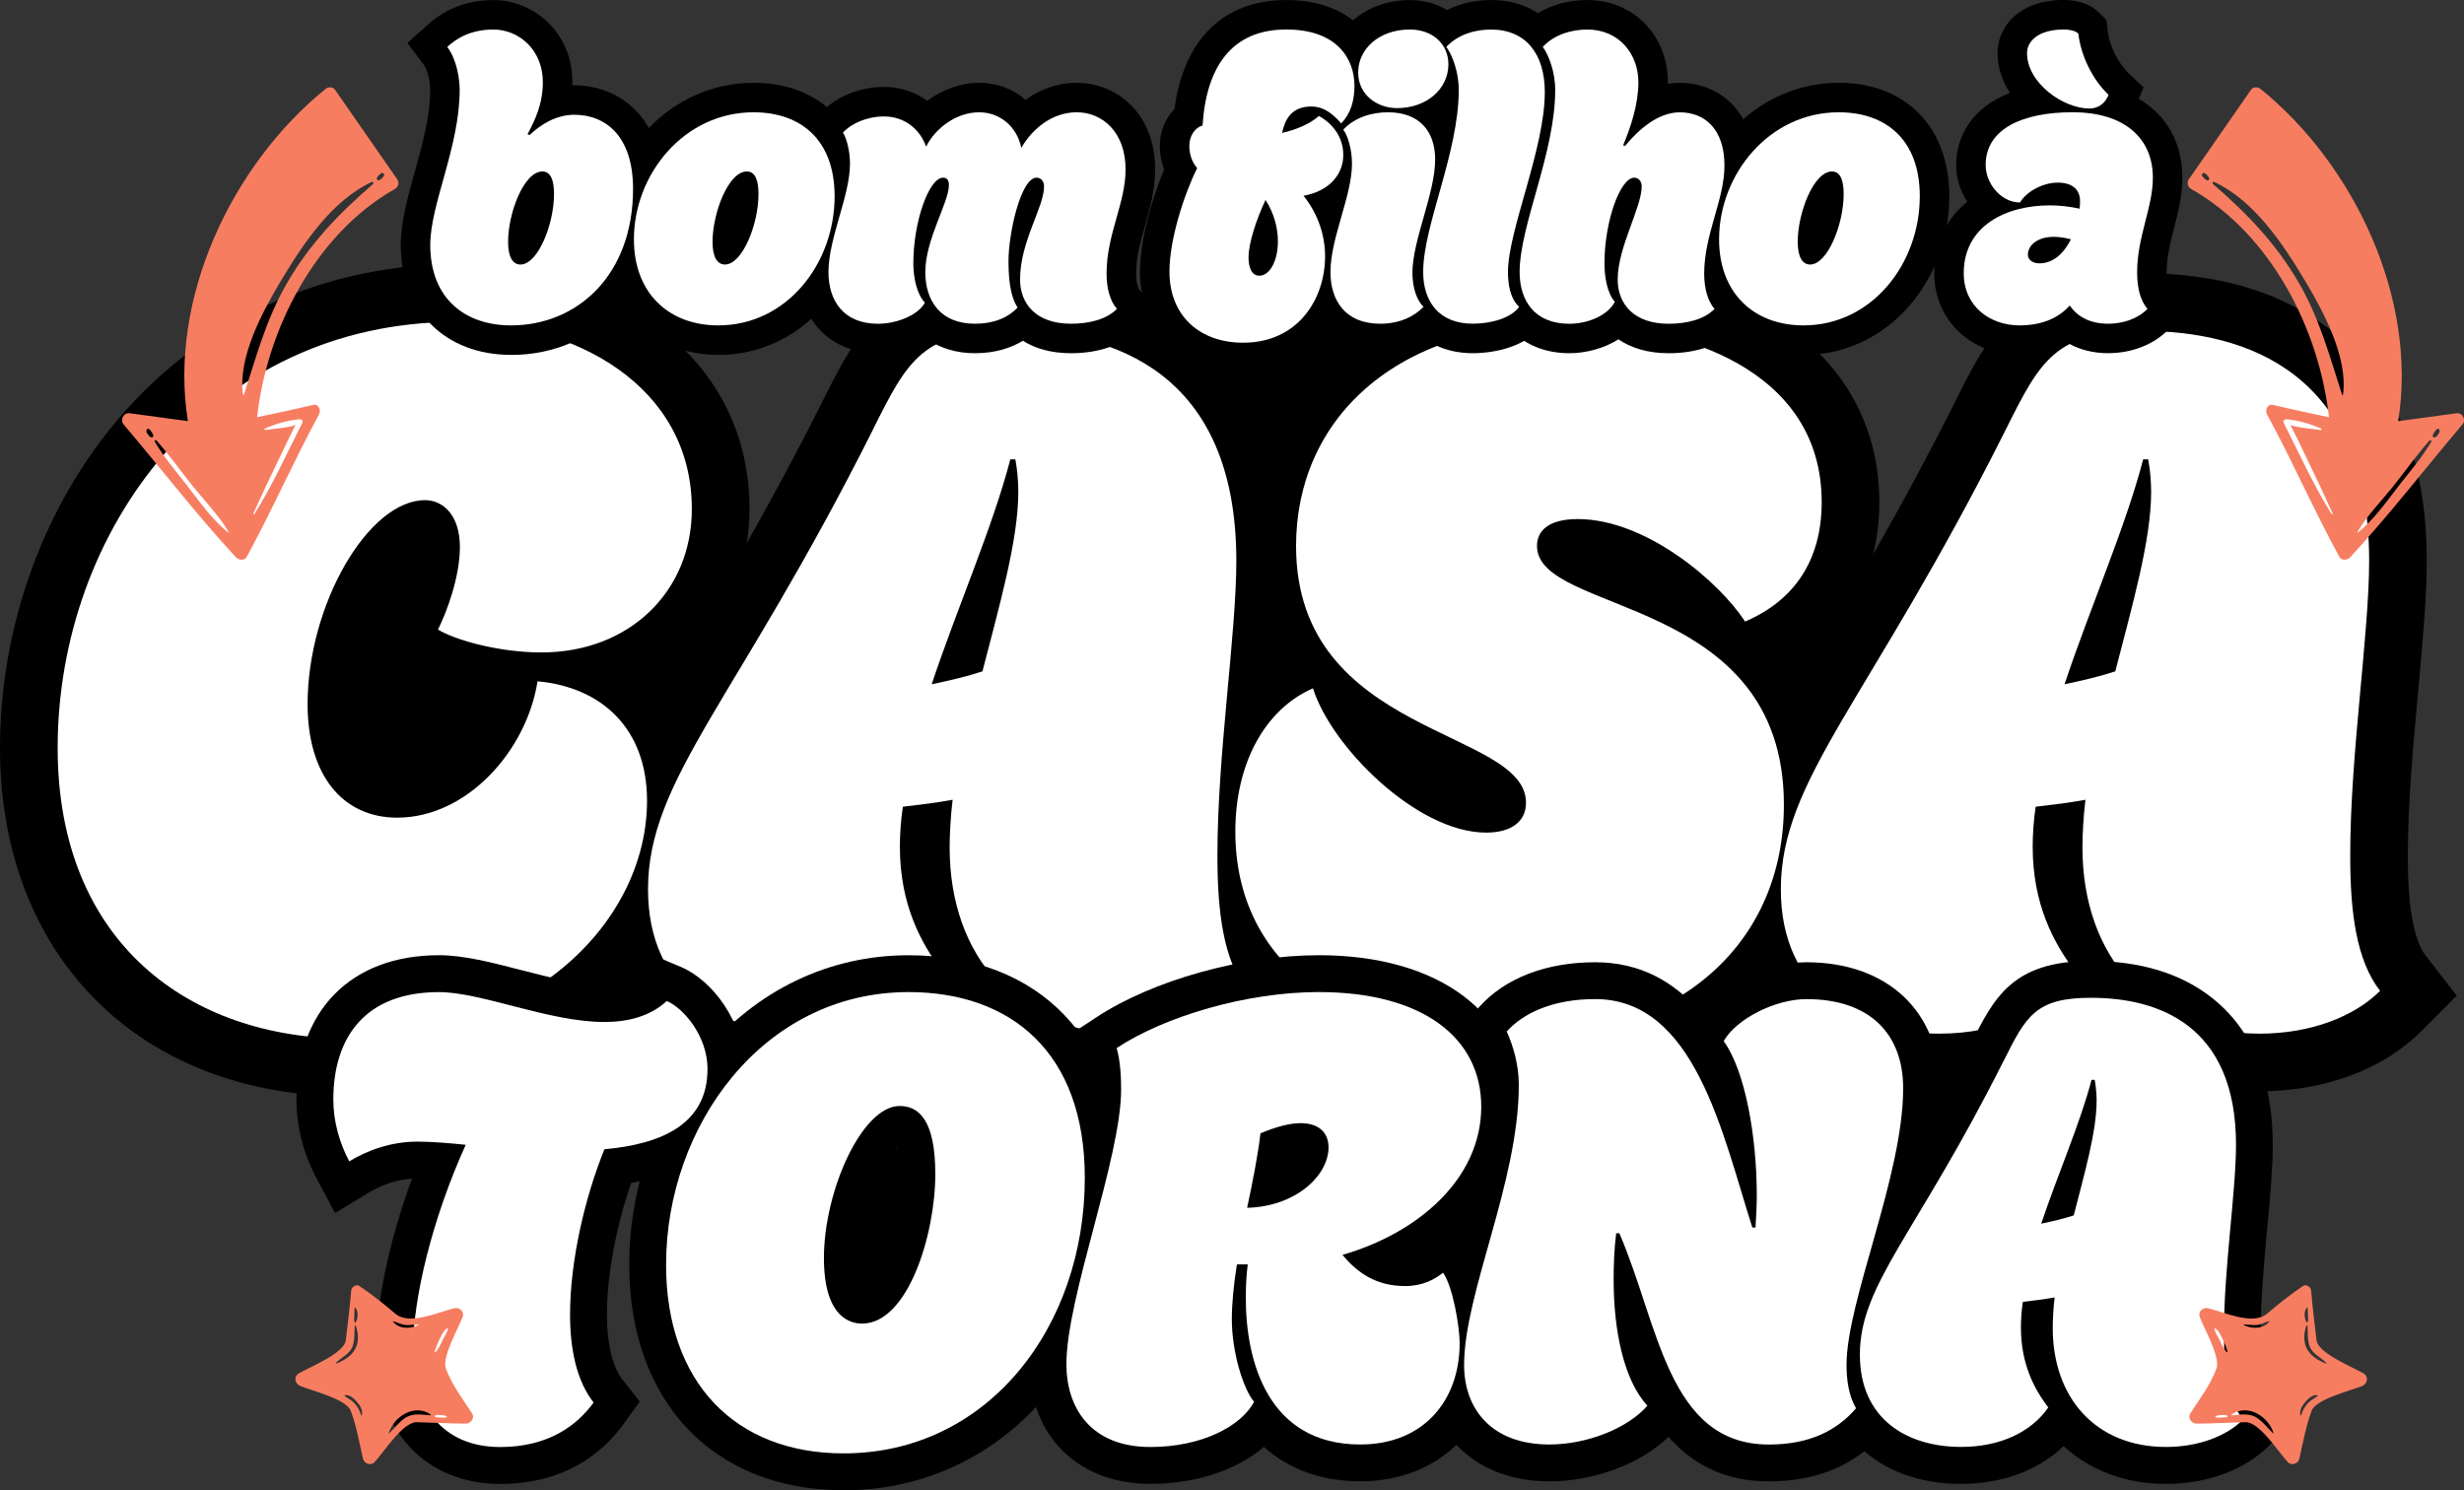 <svg xmlns="http://www.w3.org/2000/svg" id="Layer_2" data-name="Layer 2" viewBox="0 0 668.33 404.27"><rect x="0" y="0" width="668.33" height="404.27" fill="#333333" stroke="none"/><defs><style>      .cls-1 {        fill: #fff;      }      .cls-2 {        fill: #f77d61;      }    </style></defs><g id="Layer_5" data-name="Layer 5"><g><circle cx="114.77" cy="190.08" r="20.63"></circle><circle cx="187.65" cy="190.08" r="20.63"></circle><circle cx="483.02" cy="190.08" r="20.63"></circle><circle cx="532.63" cy="300.03" r="20.63"></circle><circle cx="238.58" cy="331.96" r="20.63"></circle><circle cx="346.67" cy="113.89" r="40.11"></circle><g><g><path d="M94.49,297.4C37.97,297.4,0,259.43,0,202.91c0-33.27,12-66.16,32.93-90.23,22.99-26.43,55.2-40.99,90.72-40.99,39.57,0,79.64,22.81,79.64,66.41,0,19.48-9.53,35.96-24.56,45.55,7.93,8.39,12.41,19.96,12.41,33.57,0,39.41-36.15,80.18-96.65,80.18ZM100.59,177.86c-.95,4.13-1.53,8.57-1.53,13.18,0,10.05,2.91,15.14,8.66,15.14,7.68,0,15.89-6.84,20.1-15.72-6.88-1.54-13.12-3.78-17.31-6.4l-9.91-6.19Z"></path><path d="M305.64,296.05c-17.41,0-32.38-5.86-43.43-16.03-10.66,10.28-26.02,16.03-43.52,16.03-35.04,0-58.58-22.02-58.58-54.8,0-22.68,10.62-40.38,26.69-67.18,9.76-16.27,21.9-36.51,35.99-64.59,9.87-19.75,17.68-35.36,50.97-35.36,20.76,0,37.93,5.16,51.02,15.34,17.38,13.52,26.19,34.6,26.19,62.67,0,9.91-1.13,22.2-2.32,35.21-1.38,15.03-2.81,30.56-2.81,44.72,0,5.17,0,20.91,4.83,27.15l8.44,10.9-9.74,9.74c-10.29,10.29-26.23,16.19-43.73,16.19Z"></path><path d="M407.43,297.95c-24.76,0-46.07-6.25-61.64-18.07-17-12.91-26.37-32.19-26.37-54.28s8.49-38.93,22.65-48.84c-3.82-7.86-6.18-17.27-6.18-28.66,0-21.48,8.62-40.85,24.28-54.54,15.94-13.95,38.17-21.32,64.27-21.32,20.72,0,40.11,4.52,54.6,12.73,19.81,11.22,30.71,29.42,30.71,51.24,0,18.57-7.8,33.38-22.19,42.53,7.1,9.77,11.92,22.55,11.92,39.55,0,47.64-37,79.64-92.06,79.64Z"></path><path d="M612.9,296.05c-17.41,0-32.38-5.86-43.43-16.03-10.66,10.28-26.02,16.03-43.52,16.03-35.04,0-58.58-22.02-58.58-54.8,0-22.68,10.62-40.38,26.69-67.18,9.76-16.27,21.9-36.51,35.99-64.59,9.87-19.75,17.68-35.36,50.97-35.36,20.76,0,37.93,5.16,51.02,15.34,17.38,13.52,26.19,34.6,26.19,62.67,0,9.91-1.13,22.2-2.32,35.21-1.38,15.03-2.81,30.56-2.81,44.72,0,5.17,0,20.91,4.83,27.15l8.44,10.9-9.74,9.74c-10.29,10.29-26.23,16.19-43.73,16.19Z"></path><path class="cls-1" d="M187.65,138.11c0,22.41-17.01,38.88-40.77,38.88-11.88,0-23.76-3.51-28.08-6.21,2.43-4.86,5.94-14.31,5.94-22.41,0-8.64-4.59-12.69-9.45-12.69-15.39,0-31.86,28.35-31.86,55.35,0,19.17,9.45,30.78,24.3,30.78,18.9,0,35.1-18.09,38.07-36.99,17.55,1.62,29.7,12.96,29.7,32.4,0,32.4-31.05,64.53-81.01,64.53-42.93,0-78.85-25.92-78.85-78.85,0-59.13,41.58-115.57,108.01-115.57,32.13,0,64,17.28,64,50.76Z"></path><path class="cls-1" d="M236.78,116.51c9.45-18.9,13.5-26.73,36.99-26.73,28.35,0,61.57,11.34,61.57,62.37,0,19.98-5.13,52.38-5.13,79.93,0,15.39,1.62,28.35,8.1,36.72-7.02,7.02-18.9,11.61-32.67,11.61-29.7,0-48.06-20.79-48.06-50.49,0-3.51.27-8.64.81-12.96-4.32.81-8.91,1.35-13.5,1.89-.54,3.51-.81,7.56-.81,10.8,0,15.66,5.67,26.19,11.61,34.02-7.29,10.53-20.52,16.74-36.99,16.74-22.68,0-42.93-11.61-42.93-39.15,0-29.97,24.03-51.03,61.03-124.75ZM266.48,182.12c4.59-17.82,9.72-35.64,9.72-48.6,0-5.13-.81-8.91-.81-8.91h-1.35c-4.86,18.63-14.31,39.96-21.33,61.02,5.13-1.08,9.72-2.16,13.77-3.51Z"></path><path class="cls-1" d="M494.11,136.22c0,15.93-7.56,26.73-20.79,32.4-6.75-10.53-26.73-27.81-45.36-27.81-8.37,0-11.07,3.51-11.07,7.29,0,18.9,66.97,12.96,66.97,70.21,0,36.72-27.27,64-76.42,64-42.66,0-72.37-20.79-72.37-56.71,0-18.63,8.1-33.21,21.06-38.88,4.86,15.66,28.08,39.15,46.98,39.15,6.75,0,10.8-2.97,10.8-8.1,0-20.25-62.37-17.82-62.37-69.66,0-33.75,26.19-60.21,72.9-60.21,32.13,0,69.67,12.42,69.67,48.33Z"></path><path class="cls-1" d="M544.05,116.51c9.45-18.9,13.5-26.73,36.99-26.73,28.35,0,61.56,11.34,61.56,62.37,0,19.98-5.13,52.38-5.13,79.93,0,15.39,1.62,28.35,8.1,36.72-7.02,7.02-18.9,11.61-32.67,11.61-29.7,0-48.06-20.79-48.06-50.49,0-3.51.27-8.64.81-12.96-4.32.81-8.91,1.35-13.5,1.89-.54,3.51-.81,7.56-.81,10.8,0,15.66,5.67,26.19,11.61,34.02-7.29,10.53-20.52,16.74-36.99,16.74-22.68,0-42.93-11.61-42.93-39.15,0-29.97,24.03-51.03,61.03-124.75ZM573.75,182.12c4.59-17.82,9.72-35.64,9.72-48.6,0-5.13-.81-8.91-.81-8.91h-1.35c-4.86,18.63-14.31,39.96-21.33,61.02,5.13-1.08,9.72-2.16,13.77-3.51Z"></path></g><g><path d="M135.63,402.55c-20.13,0-33.65-14.42-33.65-35.89,0-13.17,3.56-30.02,9.77-46.92-5.02.32-9.17,2.23-11.84,3.85l-9.04,5.49-4.97-9.33c-3.59-6.74-5.49-14.15-5.49-21.45,0-24.16,14.81-39.17,38.65-39.17,6.67,0,14.17,1.93,22.1,3.98,7.89,2.03,16.05,4.14,22.78,4.14,4.54,0,7.94-1.02,10.13-3.04l4.74-4.38,5.94,2.51c8.43,3.57,17.15,14.9,17.15,27.68,0,9.86-4.17,26.31-30.71,30.89-4.1,11.85-6.57,25.09-6.57,35.74,0,7.9,1.51,14.16,4.24,17.63l4.67,5.93-4.42,6.12c-5.35,7.4-15.5,16.23-33.48,16.23Z"></path><path d="M228.83,404.27c-35.33,0-58.16-24.05-58.16-61.26,0-20.9,7.4-41.79,20.3-57.31,14.24-17.13,33.94-26.56,55.46-26.56,35.66,0,57.81,23.14,57.81,60.4,0,22.39-7.23,43.32-20.36,58.95-13.97,16.63-33.53,25.79-55.06,25.79ZM243.11,311.43c-3.83,4.44-9.63,17.01-9.63,29.85,0,4.09.57,6.3.99,7.38,3.51-2.67,9.22-16.18,9.22-30.16,0-3.37-.28-5.62-.58-7.07Z"></path><path d="M312.02,402.55c-19.61,0-32.78-13.04-32.78-32.44,0-10.41,3.74-24.55,7.7-39.52,3.51-13.27,7.14-26.99,7.14-35.05,0-4.62-.45-7.16-.82-8.47l-2.02-7.06,6.14-4.04c15.31-10.07,39.57-16.84,60.39-16.84,32.81,0,54.01,16.12,54.01,41.07,0,12.86-5.8,24.79-15.89,34.1l3.67,5.14c4.79,6.7,6.35,20.85,6.35,24.97,0,22.05-15.18,37.44-36.93,37.44-10.53,0-19.4-3.29-26.17-9.33-7.29,6.26-18.44,10.02-30.79,10.02Z"></path><path d="M479.79,401.86c-12.34,0-20.91-4.88-27.21-12.08-7.53,7.3-20.14,12.08-32.34,12.08-19.82,0-33.13-12.69-33.13-31.58,0-10.41,3.39-22.46,6.97-35.22,3.87-13.77,7.87-28.01,7.87-40.72,0-4.45-1.49-8.4-2.38-10.36l-2.7-5.94,4.34-4.86c6.99-7.83,18.16-12.14,31.45-12.14,12.31,0,21.39,5.32,28.34,13.32,6.22-7.58,18.32-13.32,28.97-13.32,22.01,0,36.24,13.41,36.24,34.17,0,14.23-4.76,31.02-8.96,45.83-3.29,11.63-6.41,22.61-6.41,29.26,0,4.2.81,6.01,1.16,6.59l3.71,6.18-4.69,5.47c-7.58,8.85-18.09,13.33-31.24,13.33Z"></path><path d="M587.49,402.55c-11.13,0-20.7-3.75-27.76-10.25-6.81,6.57-16.63,10.25-27.82,10.25-22.4,0-37.45-14.08-37.45-35.03,0-14.5,6.79-25.81,17.06-42.94,6.24-10.4,14-23.34,23.01-41.29,6.31-12.62,11.3-22.6,32.58-22.6,13.27,0,24.25,3.3,32.61,9.81,11.11,8.64,16.74,22.12,16.74,40.06,0,6.33-.72,14.19-1.49,22.51-.88,9.6-1.79,19.54-1.79,28.59,0,3.31,0,13.37,3.09,17.35l5.39,6.96-6.23,6.23c-6.58,6.58-16.77,10.35-27.96,10.35Z"></path><path class="cls-1" d="M191.9,290.02c0,15.02-12.6,20.37-27.96,21.75-5.18,12.77-9.32,30.03-9.32,44.88,0,9.67,1.9,18.12,6.39,23.82-4.49,6.21-12.25,12.08-25.37,12.08-15.71,0-23.65-11.22-23.65-25.89s5.35-36.25,14.33-56.1c-5-.52-9.67-.86-13.12-.86-7.25,0-13.64,2.42-18.47,5.35-2.76-5.18-4.32-11.05-4.32-16.74,0-16.92,8.63-29.17,28.65-29.17,11.56,0,29.86,8.11,44.88,8.11,6.39,0,12.43-1.55,16.92-5.7,4.49,1.9,11.05,9.49,11.05,18.47Z"></path><path class="cls-1" d="M180.67,343.01c0-37.28,26.06-73.88,65.76-73.88,27.62,0,47.81,16.23,47.81,50.4,0,40.39-26.24,74.74-65.42,74.74-29.34,0-48.16-19.16-48.16-51.26ZM253.69,318.5c0-14.67-4.49-18.47-9.67-18.47-10.18,0-20.54,22.96-20.54,41.25,0,16.74,7.77,17.78,10.36,17.78,12.43,0,19.85-24.17,19.85-40.56Z"></path><path class="cls-1" d="M357.76,269.13c28.13,0,44.01,12.43,44.01,31.07,0,19.68-17.26,34.35-37.63,40.22,3.97,4.83,9.15,8.46,16.92,8.46,4.83,0,7.94-1.73,10.36-3.62,2.59,3.62,4.49,14.5,4.49,19.16,0,15.54-9.84,27.44-26.93,27.44-25.2,0-31.07-22.78-31.07-39.7,0-3.28.17-6.39.52-9.15h-2.93c-.86,5.35-1.38,10.53-1.38,14.84,0,8.97,3.11,18.99,6.04,22.44-3.62,6.73-14.33,12.25-28.13,12.25-16.4,0-22.78-10.87-22.78-22.44,0-18.3,14.84-55.92,14.84-74.57,0-3.11-.17-7.59-1.21-11.22,13.12-8.63,35.21-15.19,54.89-15.19ZM338.26,327.65c13.29-.34,22.09-8.8,22.09-16.4,0-3.8-2.42-6.56-7.59-6.56-2.76,0-6.39.86-10.87,2.76-.69,5.87-2.07,12.95-3.62,20.19Z"></path><path class="cls-1" d="M439.23,334.55h-.86c-.52,4.14-.69,8.46-.69,12.6,0,13.81,2.76,27.27,9.15,34.18-5.18,6.04-16.22,10.53-26.58,10.53-15.71,0-23.13-9.67-23.13-21.58,0-19.5,14.84-49.71,14.84-75.95,0-5.52-1.55-10.7-3.28-14.5,4.32-4.83,12.25-8.8,23.99-8.8,27.1,0,34.52,36.59,42.63,61.97h.86c.17-2.76.35-5.87.35-8.8,0-15.71-3.11-33.66-8.98-41.77,3.28-5.87,13.81-11.39,22.44-11.39,17.61,0,26.24,9.84,26.24,24.17,0,23.82-15.36,57.65-15.36,75.08,0,3.8.52,8.29,2.59,11.74-5.18,6.04-12.6,9.84-23.65,9.84-27.45,0-29.86-32.62-40.56-57.31Z"></path><path class="cls-1" d="M543.48,287.77c6.04-12.08,8.63-17.09,23.65-17.09,18.12,0,39.36,7.25,39.36,39.87,0,12.77-3.28,33.49-3.28,51.09,0,9.84,1.04,18.12,5.18,23.47-4.49,4.49-12.08,7.42-20.89,7.42-18.99,0-30.72-13.29-30.72-32.28,0-2.24.17-5.52.52-8.29-2.76.52-5.7.86-8.63,1.21-.34,2.24-.52,4.83-.52,6.9,0,10.01,3.62,16.74,7.42,21.75-4.66,6.73-13.12,10.7-23.65,10.7-14.5,0-27.45-7.42-27.45-25.03,0-19.16,15.36-32.62,39.01-79.75ZM562.47,329.72c2.93-11.39,6.21-22.78,6.21-31.07,0-3.28-.52-5.7-.52-5.7h-.86c-3.11,11.91-9.15,25.55-13.64,39.01,3.28-.69,6.21-1.38,8.8-2.24Z"></path></g><g><g><path d="M138.6,96.27c-17.88,0-29.89-12.01-29.89-29.89,0-6.13,1.84-12.73,3.78-19.71,2.06-7.39,4.19-15.04,4.19-22.28,0-2.22-.66-5.4-1.77-6.87l-4.4-5.87,5.47-4.89c1.87-1.67,7.55-6.75,17.91-6.75s21.36,8.33,21.36,22.26c0,.29,0,.59-.01.88.18,0,.36,0,.54,0,11.04,0,23.94,7.36,23.94,28.09,0,26.1-17.29,45.05-41.12,45.05Z"></path><path d="M194.84,96.27c-18.19,0-30.9-12.89-30.9-31.35,0-23.41,18.14-42.46,40.44-42.46,18.23,0,30,12.09,30,30.79,0,10.99-3.8,21.48-10.71,29.54-7.46,8.7-17.7,13.49-28.83,13.49Z"></path><path d="M290.48,95.82c-5.38,0-9.7-1.28-13.03-3.38-3.12,1.89-7.37,3.38-13.01,3.38-4.95,0-9.28-1.32-12.72-3.69-4.15,2.51-9.26,3.69-13.54,3.69-12.84,0-21.47-8.85-21.47-22.03,0-5.78,1.67-11.62,3.28-17.26,1.26-4.4,2.56-8.94,2.56-12.15,0-1.94-.48-3.64-.71-4.2l-3.32-4.98,4.2-4.62c3.92-4.32,10.45-7,17.03-7,4.38,0,8.44,1.36,11.77,3.76,4.12-3.06,9.11-4.88,14.05-4.88s9.17,1.7,12.6,4.62c4.13-2.98,8.92-4.62,13.9-4.62,10.56,0,21.25,8.07,21.25,23.49,0,5.54-1.39,10.48-2.74,15.26-1.25,4.43-2.42,8.6-2.42,13.03,0,2.58.6,3.98.81,4.26l4.91,5.52-5.15,5.3c-4.03,4.19-10.5,6.5-18.23,6.5Z"></path><path d="M337.19,100.98c-16.47,0-27.98-11.23-27.98-27.31,0-8.36,3.07-19.45,6.55-27.69-.77-2-1.17-4.16-1.17-6.43,0-3.92,1.49-7.47,3.99-9.98,2.43-18.85,13.31-29.56,30.28-29.56,18.32,0,26.52,11.69,26.52,23.27,0,5.19-1.28,9.65-3.81,13.29.51,1.74.78,3.57.78,5.45,0,6.07-2.74,11.3-7.44,14.8,1.64,4.04,2.5,8.36,2.5,12.7,0,15.63-10.38,31.46-30.23,31.46Z"></path><path d="M374.34,95.82c-12.84,0-21.47-8.85-21.47-22.03,0-5.78,1.67-11.62,3.28-17.26,1.26-4.4,2.56-8.94,2.56-12.15,0-2.05-.54-3.93-.84-4.52l-3.94-5.25,4.58-4.9c1.02-1.1,2.16-2.07,3.39-2.93-.97-2.16-1.51-4.56-1.51-7.09,0-11.03,9.63-19.67,21.92-19.67,10.58,0,18.55,7.49,18.55,17.43,0,5.67-2.49,10.72-6.55,14.32,1.91,3.19,2.96,7.09,2.96,11.5,0,5.76-1.75,11.9-3.44,17.85-1.35,4.74-2.74,9.64-2.74,12.91,0,1.7.37,2.96.61,3.45l6,5.25-5.8,6.04c-4.37,4.55-10.61,7.06-17.56,7.06Z"></path><path d="M399.49,95.82c-12.84,0-21.47-8.85-21.47-22.03,0-6.98,2.23-14.91,4.59-23.31,2.49-8.86,5.06-18.02,5.06-26.08,0-3.37-1.35-6.3-1.81-6.93l-3.95-5.35,4.54-4.86c4.37-4.67,10.75-7.25,17.97-7.25,13.73,0,22.59,9.79,22.59,24.95,0,9.46-3.12,20.49-5.88,30.21-2.02,7.13-4.11,14.5-4.11,18.62,0,2.16.35,3.28.53,3.61l5.11,4.65-4.06,5.77c-5.22,7.42-15.95,8-19.12,8Z"></path><path d="M452.59,95.82c-5.7,0-10.21-1.44-13.61-3.77-4.04,2.57-9.01,3.77-13.33,3.77-12.84,0-21.47-8.85-21.47-22.03,0-6.98,2.23-14.91,4.59-23.31,2.49-8.86,5.06-18.02,5.06-26.08,0-3.37-1.35-6.3-1.81-6.93l-3.95-5.35,4.54-4.86c4.37-4.67,10.75-7.25,17.97-7.25,12.43,0,21.81,9.57,21.81,22.26,0,.16,0,.31,0,.47,1.07-.18,2.15-.27,3.23-.27,10.02,0,20.12,6.95,20.12,22.48,0,5.55-1.48,10.74-2.9,15.76-1.33,4.69-2.6,9.13-2.6,13.54,0,2.58.6,3.98.81,4.26l4.91,5.52-5.15,5.3c-4.03,4.19-10.5,6.5-18.23,6.5Z"></path><path d="M489.19,96.27c-18.19,0-30.9-12.89-30.9-31.35,0-23.41,18.14-42.46,40.44-42.46,18.23,0,30,12.09,30,30.79,0,10.99-3.8,21.48-10.71,29.54-7.46,8.7-17.7,13.49-28.83,13.49Z"></path><path d="M547.79,96.27c-13.2,0-23.16-9.52-23.16-22.15,0-8.05,3.27-14.75,8.96-19.39-1.89-2.89-3.01-6.32-3.01-9.91,0-7.6,4.09-15.56,14.6-19.63-2.1-3.22-3.38-6.89-3.38-10.8,0-6.93,5.63-14.4,17.99-14.4,2.29,0,6.57.45,9.59,3.47l1.98,1.98.31,2.78c.47,4.19,2.79,8.9,5.75,11.71l3.97,3.76-1.27,3.12c7.48,4.39,11.81,11.85,11.81,21.38,0,4.92-1.14,9.38-2.24,13.7-1.04,4.07-2.02,7.92-2.02,12.01,0,3.44.79,4.57.8,4.58l4.91,5.52-5.13,5.31c-3.97,4.13-9.96,6.5-16.44,6.5-4.01,0-7.65-.91-10.74-2.65-3.8,2.04-8.28,3.1-13.29,3.1Z"></path></g><g><path class="cls-1" d="M116.71,66.37c0-11,7.97-26.61,7.97-41.98,0-2.69-.67-8.08-3.37-11.67,2.13-1.91,5.84-4.71,12.57-4.71s13.36,5.39,13.36,14.26c0,5.95-2.13,10.33-4.15,14.14l.56.22c2.92-2.81,7.18-5.5,12.12-5.5,8.64,0,15.94,5.95,15.94,20.09,0,23.46-15.16,37.05-33.12,37.05-12.24,0-21.89-7.07-21.89-21.89ZM150.27,52.68c0-5.16-1.68-6.17-3.14-6.17-5.05,0-9.32,11.34-9.32,19.08,0,4.27,1.35,6.17,3.37,6.17,4.71,0,9.09-10.89,9.09-19.08Z"></path><path class="cls-1" d="M171.94,64.92c0-17.62,13.58-34.46,32.44-34.46,12.68,0,22,7.3,22,22.79,0,18.19-12.91,35.02-31.54,35.02-13.47,0-22.9-8.76-22.9-23.35ZM205.73,52.68c0-5.16-1.68-6.17-3.14-6.17-5.05,0-9.32,11.34-9.32,19.08,0,4.27,1.35,6.17,3.37,6.17,4.71,0,9.09-10.89,9.09-19.08Z"></path><path class="cls-1" d="M277.01,40.11c3.14-5.39,8.53-9.65,15.04-9.65,7.07,0,13.25,5.5,13.25,15.49,0,9.21-5.16,17.62-5.16,28.29,0,4.04,1.01,7.52,2.81,9.54-2.69,2.81-7.41,4.04-12.46,4.04-9.43,0-13.81-5.39-13.81-12.01,0-10.33,6.51-19.53,6.51-25.26,0-1.57-1.01-2.36-2.02-2.36-4.27,0-7.63,15.04-7.63,22.68,0,7.07,1.12,10.44,2.47,12.57-2.69,2.81-6.51,4.38-11.56,4.38-9.43,0-13.47-6.29-13.47-14.03,0-8.87,6.4-18.86,6.4-23.57,0-1.23-.45-2.02-1.57-2.02-3.82,0-8.08,11.9-8.08,23.24,0,3.48.79,8.19,3.14,10.66-1.8,3.37-7.63,5.73-12.69,5.73-9.43,0-13.47-6.29-13.47-14.03,0-9.21,5.84-20.66,5.84-29.41,0-3.59-1.01-7.07-1.91-8.42,2.25-2.47,6.51-4.38,11.11-4.38,5.84,0,9.88,3.7,11.45,8.19,2.36-4.83,8.08-9.32,14.37-9.32,5.5,0,10.21,3.7,11.45,9.65Z"></path><path class="cls-1" d="M347.74,36.06c4.04-.9,7.75-2.58,9.99-4.6,3.7,2.02,6.62,5.73,6.62,10.55,0,5.16-3.59,9.77-10.78,11.11,4.04,5.05,5.84,10.89,5.84,16.39,0,11.56-7.3,23.46-22.23,23.46-11.67,0-19.98-7.18-19.98-19.31,0-8.76,4.04-21.1,7.52-28.06-1.35-1.57-2.13-3.59-2.13-6.06s1.35-4.83,3.59-5.5c1.01-15.83,7.86-26.04,22.68-26.04,13.92,0,18.52,8.08,18.52,15.27,0,4.04-1.01,7.52-3.59,10.22-1.46-1.68-4.15-4.6-8.08-4.6-5.5,0-7.18,3.59-7.97,7.18ZM343.25,54.25c-2.58,5.5-4.6,11.79-4.6,15.6,0,2.58.79,4.94,2.92,4.94,2.92,0,5.05-4.15,5.05-9.32,0-3.48-1.01-7.63-3.37-11.23Z"></path><path class="cls-1" d="M383.1,74.01c0,4.04,1.24,7.63,3.03,9.21-2.69,2.81-6.74,4.6-11.79,4.6-9.43,0-13.47-6.29-13.47-14.03,0-9.21,5.84-20.66,5.84-29.41,0-3.59-1.01-7.41-2.36-9.21,3.26-3.48,7.97-4.71,12.12-4.71,8.42,0,12.8,5.05,12.8,12.8,0,9.21-6.17,21.89-6.17,30.76ZM382.31,8c6.51,0,10.55,4.15,10.55,9.43,0,6.74-5.95,11.9-13.92,11.9-5.39,0-10.55-3.59-10.55-9.65,0-6.62,5.95-11.67,13.92-11.67Z"></path><path class="cls-1" d="M412.06,83.21c-2.13,3.03-7.52,4.6-12.57,4.6-9.43,0-13.47-6.29-13.47-14.03,0-12.69,9.65-32.33,9.65-49.39,0-4.94-1.8-9.54-3.37-11.67,3.26-3.48,7.97-4.71,12.12-4.71,9.43,0,14.59,6.62,14.59,16.95,0,15.49-9.99,37.49-9.99,48.83,0,3.26.56,7.18,3.03,9.43Z"></path><path class="cls-1" d="M421.83,24.39c0-4.94-1.8-9.54-3.37-11.67,3.26-3.48,7.97-4.71,12.12-4.71,8.42,0,13.81,6.51,13.81,14.26,0,5.95-2.02,12.12-4.15,17.18l.56.11c3.7-4.49,8.98-9.09,14.82-9.09,6.74,0,12.12,4.49,12.12,14.48,0,9.21-5.5,18.63-5.5,29.3,0,4.04,1.01,7.52,2.81,9.54-2.69,2.81-7.41,4.04-12.46,4.04-9.43,0-13.81-5.39-13.81-12.01,0-8.76,6.51-19.53,6.51-25.26,0-1.57-1.01-2.36-2.02-2.36-3.82,0-8.08,11.9-8.08,23.24,0,3.48.67,7.97,2.81,10.44-1.91,3.7-7.3,5.95-12.35,5.95-9.43,0-13.47-6.29-13.47-14.03,0-12.69,9.65-32.33,9.65-49.39Z"></path><path class="cls-1" d="M466.28,64.92c0-17.62,13.58-34.46,32.44-34.46,12.68,0,22,7.3,22,22.79,0,18.19-12.91,35.02-31.54,35.02-13.47,0-22.9-8.76-22.9-23.35ZM500.07,52.68c0-5.16-1.68-6.17-3.14-6.17-5.05,0-9.32,11.34-9.32,19.08,0,4.27,1.35,6.17,3.37,6.17,4.71,0,9.09-10.89,9.09-19.08Z"></path><path class="cls-1" d="M538.58,44.82c0-9.99,10.22-14.37,23.58-14.37,14.37,0,21.78,7.3,21.78,17.74,0,8.19-4.27,15.94-4.27,25.71,0,4.49,1.01,7.86,2.81,9.88-2.69,2.81-6.85,4.04-10.66,4.04-5.05,0-8.42-2.02-10.44-4.94-3.26,3.7-8.08,5.39-13.58,5.39-8.2,0-15.16-5.28-15.16-14.15,0-12.91,11.56-18.41,23.35-18.41,2.69,0,5.5.34,8.08.9.11-.67.11-1.46.11-2.13,0-2.58-1.57-4.94-6.06-4.94-4.04,0-8.53,2.47-10.21,5.39-5.16,0-9.32-5.16-9.32-10.1ZM566.76,29.44c-7.18,0-16.95-6.96-16.95-15.04,0-3.03,2.81-6.4,9.99-6.4,1.12,0,3.03.22,3.93,1.12.67,5.95,3.82,12.46,8.2,16.61-1.24,3.03-3.59,3.7-5.16,3.7ZM561.71,64.92c-1.68-.45-3.26-.67-4.6-.67-4.71,0-7.07,2.47-7.07,4.83,0,1.46,1.35,2.36,3.14,2.36,3.71,0,6.62-2.69,8.53-6.51Z"></path></g></g></g><path class="cls-2" d="M35.1,112.11c-1.6-.22-2.59,1.83-1.59,3.01,10.19,11.99,19.78,24.5,30.47,36.05.73.79,2.33,1.01,2.94-.11,6.92-12.68,12.71-25.94,19.61-38.63.62-1.14-.07-2.95-1.63-2.58-5.03,1.2-10.1,2.27-15.16,3.34,2.64-24.07,15.95-49.78,37.3-61.88,1.06-.6,1.34-1.76.64-2.76-5.6-8.07-11.21-16.14-16.81-24.21-.56-.81-1.82-.83-2.53-.25-25.56,20.68-42.69,57.08-37.38,90.15-5.28-.71-10.57-1.42-15.85-2.14ZM41.04,118.65c-.49-.12-.83-.68-1.11-1.08-.26-.38-.3-.75-.07-1.15.07-.11.2-.12.31-.1.46.11.66.43.89.81.24.39.54.68.52,1.16-.01.29-.3.41-.55.35ZM71.86,116.24c3.09-1.29,6.05-2.22,9.41-2.5.45-.04,1.01.4.76.9-4.24,8.32-8.06,16.92-13.04,24.84-.09.14-.34.02-.27-.14,2.5-5.63,5.18-11.17,7.85-16.73,1.2-2.5,2.4-5,3.67-7.46-.38.74-7.16,1.27-8.25,1.5-.25.05-.36-.32-.13-.42ZM61.99,144.26c.06.1-.08.21-.17.14-4.52-3.61-8.02-8.83-11.59-13.35-2.87-3.64-5.91-7.24-8.26-11.24-.17-.3.28-.54.49-.31,3.47,3.91,6.49,8.22,9.75,12.29,3.26,4.07,7.12,7.96,9.78,12.46ZM103.46,46.97c.47-.27.91.37.64.78-.3.45-.77.92-1.27,1.14-.45.2-.77-.3-.56-.68.26-.49.71-.96,1.19-1.24ZM76.33,75.96c5.92-9.88,13.71-21.57,24.5-26.6.35-.16.64.32.35.57-9.24,7.95-17.33,16.38-23.43,27.04-5.65,9.87-8.13,19.48-11.59,30.09-.04.13-.25.11-.27-.02-1.39-10.19,5.39-22.66,10.43-31.08Z"></path><path class="cls-2" d="M650.48,114.24c5.31-33.07-11.82-69.47-37.38-90.15-.71-.58-1.97-.56-2.53.25-5.6,8.07-11.21,16.14-16.81,24.21-.7,1-.41,2.16.64,2.76,21.35,12.1,34.66,37.81,37.3,61.88-5.06-1.07-10.13-2.14-15.16-3.34-1.56-.37-2.25,1.44-1.63,2.58,6.9,12.69,12.69,25.95,19.61,38.63.61,1.12,2.2.9,2.94.11,10.69-11.56,20.28-24.06,30.47-36.05,1.01-1.19,0-3.23-1.59-3.01-5.28.71-10.57,1.42-15.85,2.14ZM659.85,118.3c-.02-.48.28-.77.52-1.16.23-.39.43-.7.89-.81.11-.02.25-.01.31.1.23.4.2.77-.07,1.15-.28.4-.61.96-1.11,1.08-.25.06-.53-.06-.55-.35ZM629.44,116.66c-1.09-.23-7.87-.77-8.25-1.5,1.27,2.47,2.47,4.97,3.67,7.46,2.68,5.55,5.35,11.1,7.85,16.73.07.16-.18.28-.27.14-4.98-7.92-8.8-16.52-13.04-24.84-.26-.5.31-.94.76-.9,3.36.27,6.31,1.2,9.41,2.5.23.1.12.47-.13.42ZM649.22,131.8c3.26-4.08,6.29-8.39,9.75-12.29.21-.24.66,0,.49.31-2.35,4.01-5.39,7.61-8.26,11.24-3.57,4.52-7.06,9.74-11.59,13.35-.09.07-.23-.04-.17-.14,2.66-4.5,6.52-8.38,9.78-12.46ZM599.16,48.21c.21.38-.11.88-.56.68-.5-.23-.96-.69-1.27-1.14-.27-.4.17-1.05.64-.78.48.27.92.75,1.19,1.24ZM635.53,107.04c-.02.14-.23.16-.27.02-3.46-10.61-5.94-20.22-11.59-30.09-6.1-10.66-14.19-19.09-23.43-27.04-.29-.25,0-.73.35-.57,10.8,5.03,18.59,16.72,24.5,26.6,5.04,8.41,11.82,20.89,10.43,31.08Z"></path><path class="cls-2" d="M123.29,354.88c-4.39,1-12.16,4.79-16.04,1.51-3.11-2.63-6.34-5.22-9.72-7.49-.6-.4-1.24-.24-1.69.15-.05.04-.09.08-.13.12-.07.07-.13.14-.18.22-.05.08-.1.15-.14.24-.07.15-.11.31-.13.48,0,.02-.01.03-.01.04,0,.01,0,.03,0,.04,0,.03,0,.06,0,.09-.38,4.45-.93,8.9-1.46,13.33-.42,3.52-9.89,7.28-12.74,8.97-1.49.88-1.07,2.82.39,3.42,2.99,1.23,12.48,3.51,13.69,6.71,1.57,4.13,2.34,8.75,3.34,13.05.31,1.34,2.15,1.93,3.12.89,2.4-2.55,7.67-10.94,11.48-10.84,4.44.11,8.86.37,13.3.39,1.34,0,2.48-1.54,1.67-2.78-2.46-3.78-5.56-7.9-7.1-12.17-1.13-3.14,3.4-10.88,4.57-14.08.49-1.35-.92-2.59-2.2-2.3ZM98.17,383.92c-.02.12-.21.1-.23,0-.28-1.17-1.05-2.47-1.88-3.34-.78-.81-1.7-1.21-2.57-1.86-.08-.06-.08-.19.03-.22,1.2-.33,2.6.99,3.3,1.81.9,1.05,1.6,2.19,1.35,3.61ZM96.35,365.94c-1.1,2.01-3.07,3.15-5.15,3.96-.1.04-.16-.11-.1-.17,1.47-1.53,3.79-2.37,4.55-4.53.63-1.78.41-3.67.58-5.53.02-.16.22-.17.27-.03.73,1.97.88,4.39-.16,6.3ZM96.41,358.79s-.11.05-.14,0c-.32-.56-.21-1.14-.17-1.76.05-.74.06-1.48.08-2.22,0-.1.14-.16.21-.08.85,1.02.78,3,.02,4.06ZM116.64,383.96c-2.39-.23-4.81-.69-6.92.81-1.66,1.18-2.74,2.72-4.2,4.09-.05.04-.12,0-.1-.06,1.43-4.56,6.94-8.04,11.31-5.15.13.09.08.33-.09.31ZM106.57,358.49s0-.1.05-.08c1.23.29,2.26,1,3.55,1.04,1.08.04,2.18-.12,3.25-.15.1,0,.14.15.05.19-2.17,1.04-5.26,1.12-6.9-1ZM121.14,384.48c-.54.21-1.02.11-1.58.07-.52-.04-1.06,0-1.55-.2-.12-.05-.18-.24-.03-.31.5-.25,1.06-.19,1.6-.16.58.03,1.1.04,1.59.4.08.06.06.17-.03.2ZM120.03,363.59c-.53,1.13-1.03,2.28-1.88,3.22-.1.11-.26-.01-.23-.14.32-1.34.93-2.61,1.55-3.84.43-.85.96-2.06,1.87-2.48.08-.04.15.03.14.11-.18,1.07-.99,2.15-1.45,3.13Z"></path><path class="cls-2" d="M596.62,357.17c1.16,3.2,5.7,10.94,4.57,14.08-1.54,4.27-4.63,8.39-7.1,12.17-.8,1.23.34,2.78,1.67,2.78,4.44-.02,8.87-.28,13.3-.39,3.81-.1,9.08,8.3,11.48,10.84.98,1.04,2.81.45,3.12-.89,1-4.31,1.77-8.92,3.34-13.05,1.21-3.2,10.7-5.48,13.69-6.71,1.46-.6,1.87-2.54.39-3.42-2.84-1.69-12.31-5.45-12.74-8.97-.53-4.43-1.08-8.88-1.46-13.33,0-.03,0-.06,0-.09,0-.01,0-.03,0-.04,0-.02-.01-.03-.01-.04-.02-.16-.06-.32-.13-.48-.04-.09-.09-.17-.14-.24-.05-.08-.12-.15-.18-.22-.05-.04-.08-.09-.13-.12-.46-.39-1.1-.55-1.69-.15-3.38,2.27-6.61,4.86-9.72,7.49-3.88,3.28-11.65-.5-16.04-1.51-1.28-.29-2.69.95-2.2,2.3ZM625.29,380.31c.7-.82,2.1-2.14,3.3-1.81.11.03.12.16.03.22-.87.65-1.79,1.05-2.57,1.86-.83.87-1.6,2.16-1.88,3.34-.03.11-.21.13-.23,0-.25-1.43.46-2.56,1.35-3.61ZM625.6,359.64c.05-.14.25-.13.27.03.17,1.85-.06,3.75.58,5.53.77,2.15,3.08,3,4.55,4.53.07.07,0,.21-.1.17-2.07-.81-4.05-1.95-5.15-3.96-1.04-1.9-.89-4.33-.16-6.3ZM625.72,354.72c.07-.08.2-.02.21.08.03.74.04,1.48.08,2.22.04.62.15,1.2-.17,1.76-.03.06-.1.05-.14,0-.76-1.07-.83-3.05.02-4.06ZM605.38,383.65c4.37-2.89,9.88.59,11.31,5.15.02.06-.06.1-.1.06-1.46-1.37-2.54-2.91-4.2-4.09-2.11-1.5-4.54-1.04-6.92-.81-.17.02-.22-.22-.09-.31ZM608.64,359.49c-.09-.04-.05-.19.05-.19,1.07.03,2.17.19,3.25.15,1.29-.05,2.33-.75,3.55-1.04.05-.01.08.04.05.08-1.64,2.11-4.73,2.03-6.9,1ZM600.94,384.28c.48-.36,1-.37,1.59-.4.55-.03,1.1-.09,1.6.16.15.07.09.26-.03.31-.49.2-1.03.16-1.55.2-.56.04-1.04.13-1.58-.07-.09-.03-.11-.14-.03-.2ZM600.63,360.46c-.01-.08.06-.15.14-.11.91.42,1.44,1.64,1.87,2.48.62,1.23,1.23,2.5,1.55,3.84.03.12-.13.24-.23.14-.85-.94-1.35-2.09-1.88-3.22-.46-.98-1.27-2.06-1.45-3.13Z"></path></g></g></svg>
